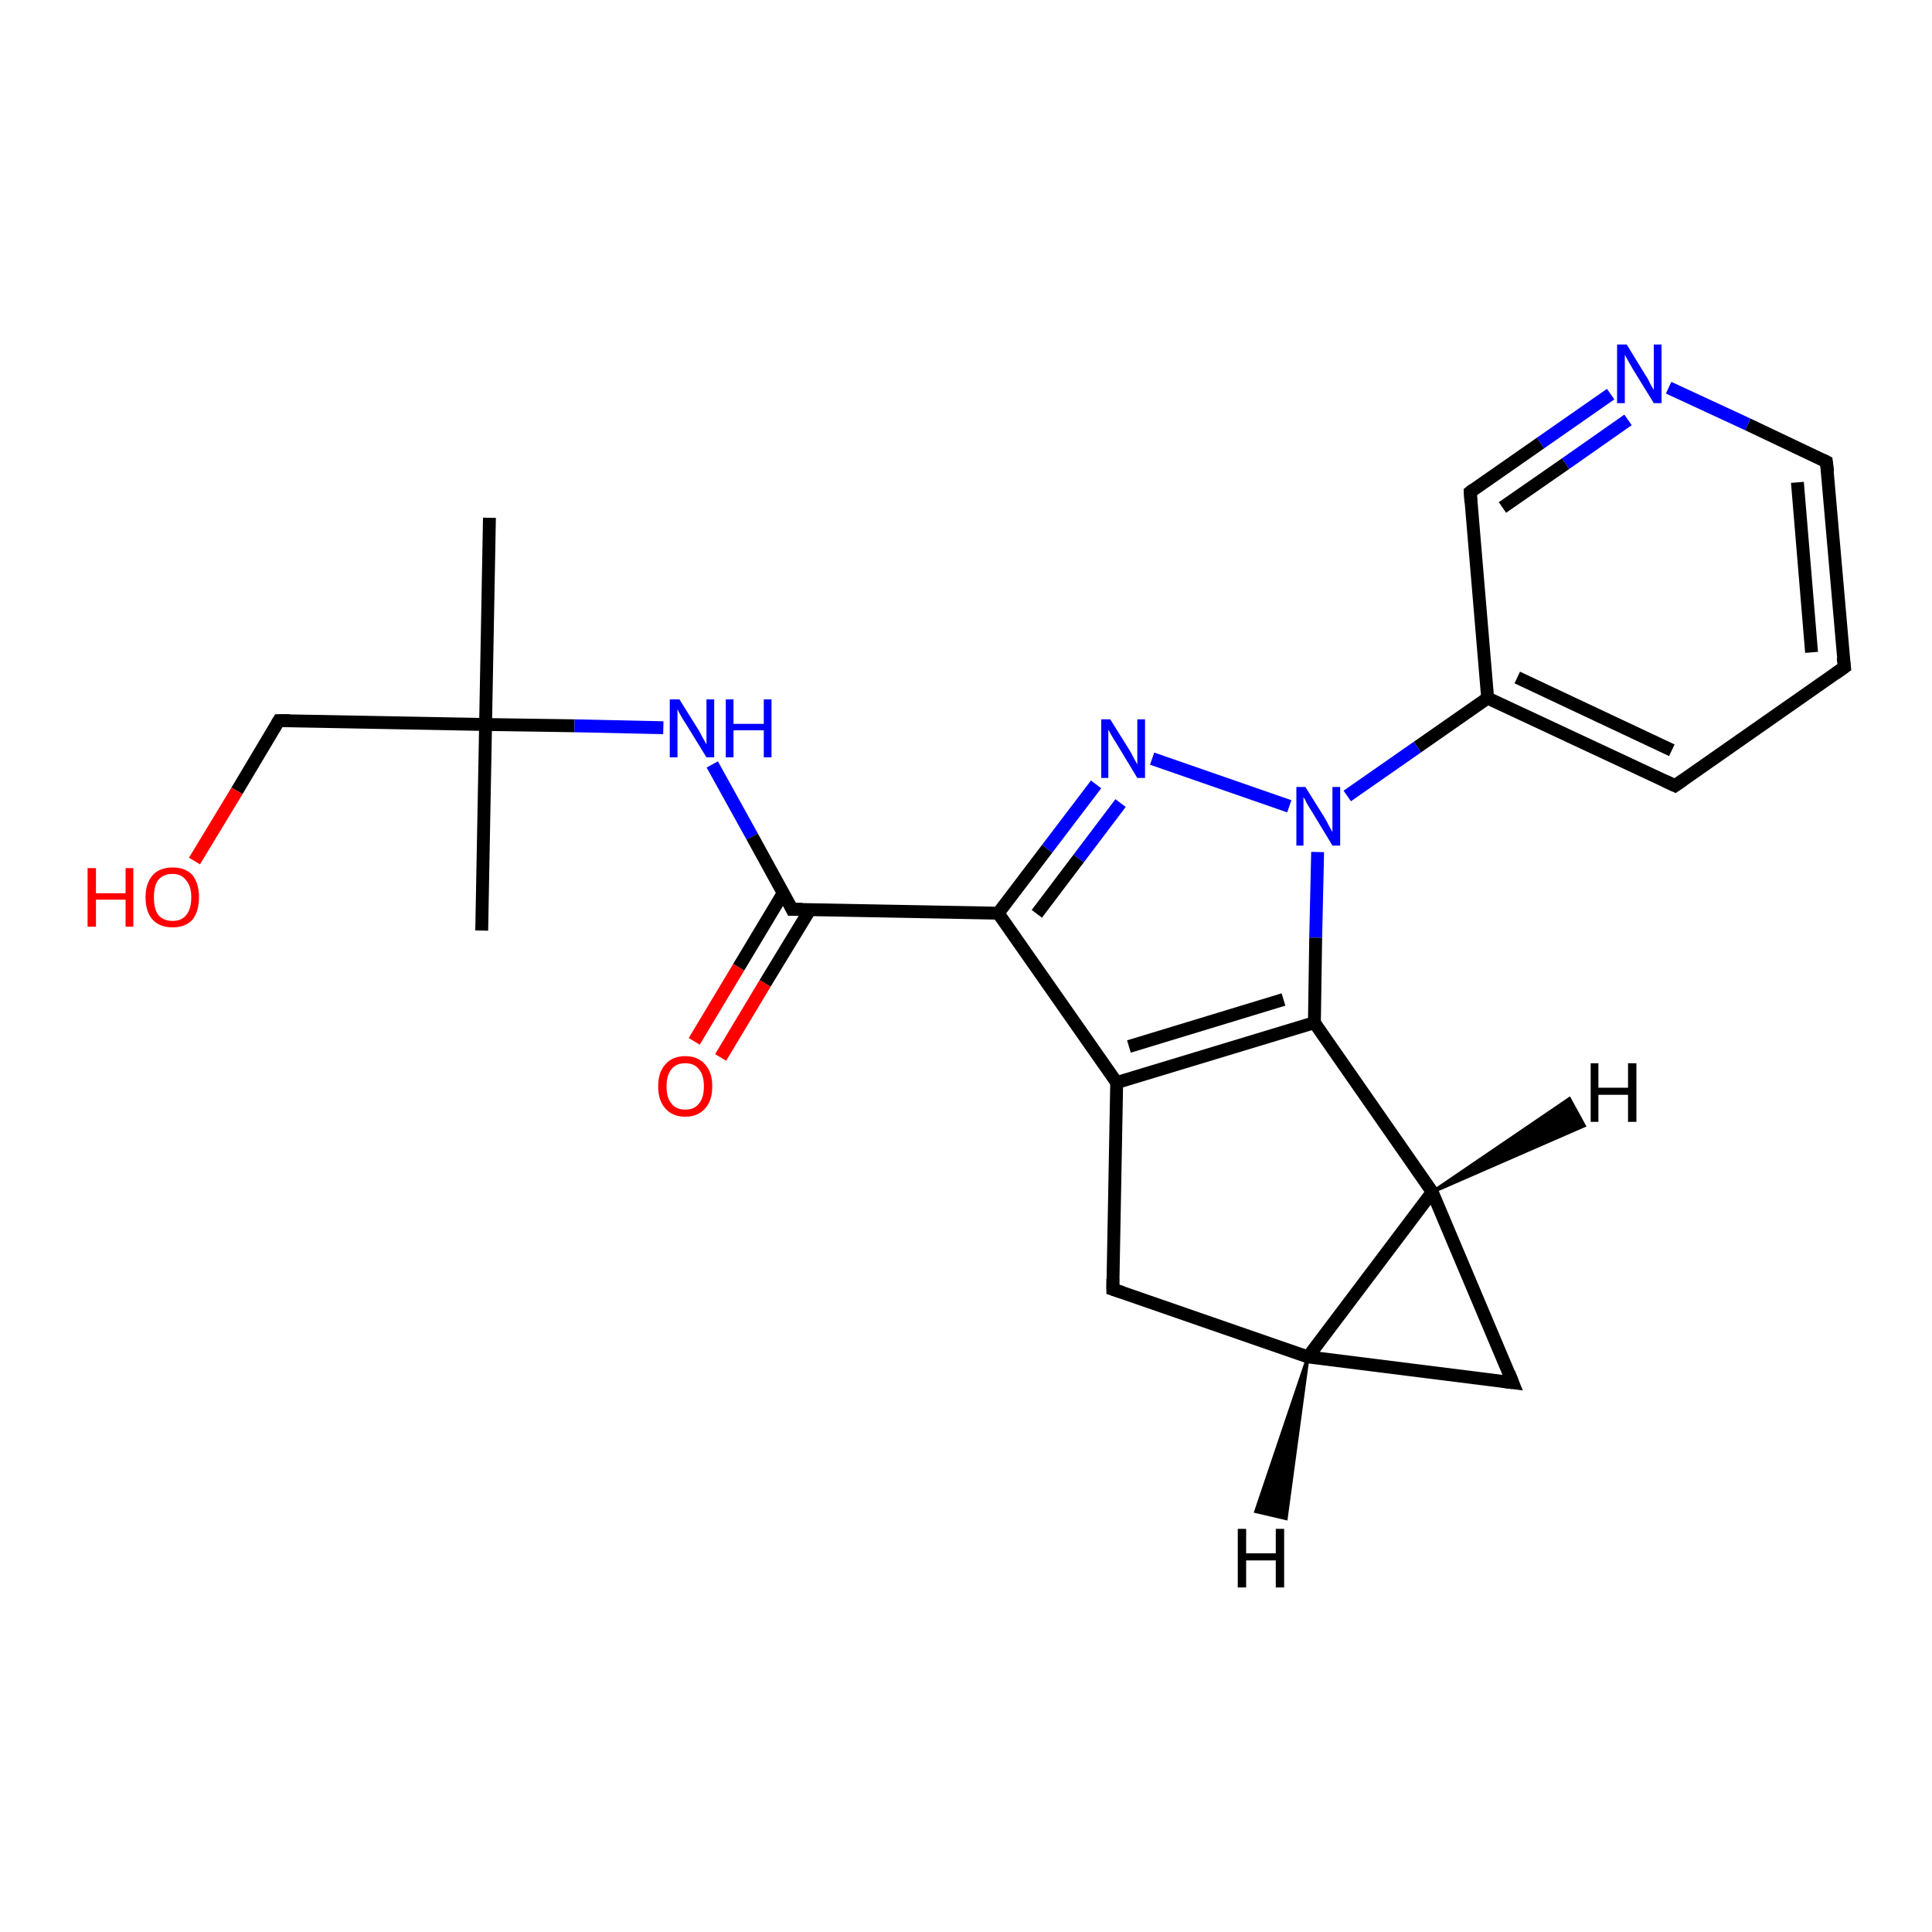 <?xml version='1.0' encoding='iso-8859-1'?>
<svg version='1.1' baseProfile='full'
              xmlns='http://www.w3.org/2000/svg'
                      xmlns:rdkit='http://www.rdkit.org/xml'
                      xmlns:xlink='http://www.w3.org/1999/xlink'
                  xml:space='preserve'
width='300px' height='300px' viewBox='0 0 300 300'>
<!-- END OF HEADER -->
<rect style='opacity:1.0;fill:#FFFFFF;stroke:none' width='300.0' height='300.0' x='0.0' y='0.0'> </rect>
<path class='bond-0 atom-0 atom-1' d='M 76.0,80.4 L 75.4,112.5' style='fill:none;fill-rule:evenodd;stroke:#000000;stroke-width:2.0px;stroke-linecap:butt;stroke-linejoin:miter;stroke-opacity:1' />
<path class='bond-1 atom-1 atom-2' d='M 75.4,112.5 L 74.8,144.5' style='fill:none;fill-rule:evenodd;stroke:#000000;stroke-width:2.0px;stroke-linecap:butt;stroke-linejoin:miter;stroke-opacity:1' />
<path class='bond-2 atom-1 atom-3' d='M 75.4,112.5 L 43.3,111.9' style='fill:none;fill-rule:evenodd;stroke:#000000;stroke-width:2.0px;stroke-linecap:butt;stroke-linejoin:miter;stroke-opacity:1' />
<path class='bond-3 atom-3 atom-4' d='M 43.3,111.9 L 36.8,122.8' style='fill:none;fill-rule:evenodd;stroke:#000000;stroke-width:2.0px;stroke-linecap:butt;stroke-linejoin:miter;stroke-opacity:1' />
<path class='bond-3 atom-3 atom-4' d='M 36.8,122.8 L 30.2,133.7' style='fill:none;fill-rule:evenodd;stroke:#FF0000;stroke-width:2.0px;stroke-linecap:butt;stroke-linejoin:miter;stroke-opacity:1' />
<path class='bond-4 atom-1 atom-5' d='M 75.4,112.5 L 89.2,112.7' style='fill:none;fill-rule:evenodd;stroke:#000000;stroke-width:2.0px;stroke-linecap:butt;stroke-linejoin:miter;stroke-opacity:1' />
<path class='bond-4 atom-1 atom-5' d='M 89.2,112.7 L 103.0,113.0' style='fill:none;fill-rule:evenodd;stroke:#0000FF;stroke-width:2.0px;stroke-linecap:butt;stroke-linejoin:miter;stroke-opacity:1' />
<path class='bond-5 atom-5 atom-6' d='M 110.6,118.7 L 116.8,129.9' style='fill:none;fill-rule:evenodd;stroke:#0000FF;stroke-width:2.0px;stroke-linecap:butt;stroke-linejoin:miter;stroke-opacity:1' />
<path class='bond-5 atom-5 atom-6' d='M 116.8,129.9 L 123.0,141.2' style='fill:none;fill-rule:evenodd;stroke:#000000;stroke-width:2.0px;stroke-linecap:butt;stroke-linejoin:miter;stroke-opacity:1' />
<path class='bond-6 atom-6 atom-7' d='M 121.6,138.7 L 114.7,150.2' style='fill:none;fill-rule:evenodd;stroke:#000000;stroke-width:2.0px;stroke-linecap:butt;stroke-linejoin:miter;stroke-opacity:1' />
<path class='bond-6 atom-6 atom-7' d='M 114.7,150.2 L 107.8,161.7' style='fill:none;fill-rule:evenodd;stroke:#FF0000;stroke-width:2.0px;stroke-linecap:butt;stroke-linejoin:miter;stroke-opacity:1' />
<path class='bond-6 atom-6 atom-7' d='M 125.8,141.2 L 118.8,152.7' style='fill:none;fill-rule:evenodd;stroke:#000000;stroke-width:2.0px;stroke-linecap:butt;stroke-linejoin:miter;stroke-opacity:1' />
<path class='bond-6 atom-6 atom-7' d='M 118.8,152.7 L 111.9,164.2' style='fill:none;fill-rule:evenodd;stroke:#FF0000;stroke-width:2.0px;stroke-linecap:butt;stroke-linejoin:miter;stroke-opacity:1' />
<path class='bond-7 atom-6 atom-8' d='M 123.0,141.2 L 155.0,141.8' style='fill:none;fill-rule:evenodd;stroke:#000000;stroke-width:2.0px;stroke-linecap:butt;stroke-linejoin:miter;stroke-opacity:1' />
<path class='bond-8 atom-8 atom-9' d='M 155.0,141.8 L 162.6,131.8' style='fill:none;fill-rule:evenodd;stroke:#000000;stroke-width:2.0px;stroke-linecap:butt;stroke-linejoin:miter;stroke-opacity:1' />
<path class='bond-8 atom-8 atom-9' d='M 162.6,131.8 L 170.2,121.8' style='fill:none;fill-rule:evenodd;stroke:#0000FF;stroke-width:2.0px;stroke-linecap:butt;stroke-linejoin:miter;stroke-opacity:1' />
<path class='bond-8 atom-8 atom-9' d='M 161.0,141.9 L 167.5,133.3' style='fill:none;fill-rule:evenodd;stroke:#000000;stroke-width:2.0px;stroke-linecap:butt;stroke-linejoin:miter;stroke-opacity:1' />
<path class='bond-8 atom-8 atom-9' d='M 167.5,133.3 L 174.0,124.7' style='fill:none;fill-rule:evenodd;stroke:#0000FF;stroke-width:2.0px;stroke-linecap:butt;stroke-linejoin:miter;stroke-opacity:1' />
<path class='bond-9 atom-9 atom-10' d='M 178.9,117.8 L 200.2,125.2' style='fill:none;fill-rule:evenodd;stroke:#0000FF;stroke-width:2.0px;stroke-linecap:butt;stroke-linejoin:miter;stroke-opacity:1' />
<path class='bond-10 atom-10 atom-11' d='M 204.6,132.3 L 204.3,145.6' style='fill:none;fill-rule:evenodd;stroke:#0000FF;stroke-width:2.0px;stroke-linecap:butt;stroke-linejoin:miter;stroke-opacity:1' />
<path class='bond-10 atom-10 atom-11' d='M 204.3,145.6 L 204.1,158.8' style='fill:none;fill-rule:evenodd;stroke:#000000;stroke-width:2.0px;stroke-linecap:butt;stroke-linejoin:miter;stroke-opacity:1' />
<path class='bond-11 atom-11 atom-12' d='M 204.1,158.8 L 222.4,185.1' style='fill:none;fill-rule:evenodd;stroke:#000000;stroke-width:2.0px;stroke-linecap:butt;stroke-linejoin:miter;stroke-opacity:1' />
<path class='bond-12 atom-12 atom-13' d='M 222.4,185.1 L 234.9,214.7' style='fill:none;fill-rule:evenodd;stroke:#000000;stroke-width:2.0px;stroke-linecap:butt;stroke-linejoin:miter;stroke-opacity:1' />
<path class='bond-13 atom-13 atom-14' d='M 234.9,214.7 L 203.1,210.7' style='fill:none;fill-rule:evenodd;stroke:#000000;stroke-width:2.0px;stroke-linecap:butt;stroke-linejoin:miter;stroke-opacity:1' />
<path class='bond-14 atom-14 atom-15' d='M 203.1,210.7 L 172.8,200.2' style='fill:none;fill-rule:evenodd;stroke:#000000;stroke-width:2.0px;stroke-linecap:butt;stroke-linejoin:miter;stroke-opacity:1' />
<path class='bond-15 atom-15 atom-16' d='M 172.8,200.2 L 173.4,168.1' style='fill:none;fill-rule:evenodd;stroke:#000000;stroke-width:2.0px;stroke-linecap:butt;stroke-linejoin:miter;stroke-opacity:1' />
<path class='bond-16 atom-10 atom-17' d='M 209.2,123.6 L 220.1,116.0' style='fill:none;fill-rule:evenodd;stroke:#0000FF;stroke-width:2.0px;stroke-linecap:butt;stroke-linejoin:miter;stroke-opacity:1' />
<path class='bond-16 atom-10 atom-17' d='M 220.1,116.0 L 231.0,108.4' style='fill:none;fill-rule:evenodd;stroke:#000000;stroke-width:2.0px;stroke-linecap:butt;stroke-linejoin:miter;stroke-opacity:1' />
<path class='bond-17 atom-17 atom-18' d='M 231.0,108.4 L 260.1,122.0' style='fill:none;fill-rule:evenodd;stroke:#000000;stroke-width:2.0px;stroke-linecap:butt;stroke-linejoin:miter;stroke-opacity:1' />
<path class='bond-17 atom-17 atom-18' d='M 235.6,105.2 L 259.6,116.5' style='fill:none;fill-rule:evenodd;stroke:#000000;stroke-width:2.0px;stroke-linecap:butt;stroke-linejoin:miter;stroke-opacity:1' />
<path class='bond-18 atom-18 atom-19' d='M 260.1,122.0 L 286.4,103.6' style='fill:none;fill-rule:evenodd;stroke:#000000;stroke-width:2.0px;stroke-linecap:butt;stroke-linejoin:miter;stroke-opacity:1' />
<path class='bond-19 atom-19 atom-20' d='M 286.4,103.6 L 283.6,71.7' style='fill:none;fill-rule:evenodd;stroke:#000000;stroke-width:2.0px;stroke-linecap:butt;stroke-linejoin:miter;stroke-opacity:1' />
<path class='bond-19 atom-19 atom-20' d='M 281.3,101.3 L 279.1,74.9' style='fill:none;fill-rule:evenodd;stroke:#000000;stroke-width:2.0px;stroke-linecap:butt;stroke-linejoin:miter;stroke-opacity:1' />
<path class='bond-20 atom-20 atom-21' d='M 283.6,71.7 L 271.4,65.9' style='fill:none;fill-rule:evenodd;stroke:#000000;stroke-width:2.0px;stroke-linecap:butt;stroke-linejoin:miter;stroke-opacity:1' />
<path class='bond-20 atom-20 atom-21' d='M 271.4,65.9 L 259.1,60.2' style='fill:none;fill-rule:evenodd;stroke:#0000FF;stroke-width:2.0px;stroke-linecap:butt;stroke-linejoin:miter;stroke-opacity:1' />
<path class='bond-21 atom-21 atom-22' d='M 250.1,61.2 L 239.2,68.8' style='fill:none;fill-rule:evenodd;stroke:#0000FF;stroke-width:2.0px;stroke-linecap:butt;stroke-linejoin:miter;stroke-opacity:1' />
<path class='bond-21 atom-21 atom-22' d='M 239.2,68.8 L 228.3,76.4' style='fill:none;fill-rule:evenodd;stroke:#000000;stroke-width:2.0px;stroke-linecap:butt;stroke-linejoin:miter;stroke-opacity:1' />
<path class='bond-21 atom-21 atom-22' d='M 252.8,65.2 L 243.1,72.0' style='fill:none;fill-rule:evenodd;stroke:#0000FF;stroke-width:2.0px;stroke-linecap:butt;stroke-linejoin:miter;stroke-opacity:1' />
<path class='bond-21 atom-21 atom-22' d='M 243.1,72.0 L 233.3,78.8' style='fill:none;fill-rule:evenodd;stroke:#000000;stroke-width:2.0px;stroke-linecap:butt;stroke-linejoin:miter;stroke-opacity:1' />
<path class='bond-22 atom-16 atom-8' d='M 173.4,168.1 L 155.0,141.8' style='fill:none;fill-rule:evenodd;stroke:#000000;stroke-width:2.0px;stroke-linecap:butt;stroke-linejoin:miter;stroke-opacity:1' />
<path class='bond-23 atom-22 atom-17' d='M 228.3,76.4 L 231.0,108.4' style='fill:none;fill-rule:evenodd;stroke:#000000;stroke-width:2.0px;stroke-linecap:butt;stroke-linejoin:miter;stroke-opacity:1' />
<path class='bond-24 atom-16 atom-11' d='M 173.4,168.1 L 204.1,158.8' style='fill:none;fill-rule:evenodd;stroke:#000000;stroke-width:2.0px;stroke-linecap:butt;stroke-linejoin:miter;stroke-opacity:1' />
<path class='bond-24 atom-16 atom-11' d='M 175.3,162.5 L 199.3,155.2' style='fill:none;fill-rule:evenodd;stroke:#000000;stroke-width:2.0px;stroke-linecap:butt;stroke-linejoin:miter;stroke-opacity:1' />
<path class='bond-25 atom-14 atom-12' d='M 203.1,210.7 L 222.4,185.1' style='fill:none;fill-rule:evenodd;stroke:#000000;stroke-width:2.0px;stroke-linecap:butt;stroke-linejoin:miter;stroke-opacity:1' />
<path class='bond-26 atom-12 atom-23' d='M 222.4,185.1 L 243.7,170.6 L 246.0,174.8 Z' style='fill:#000000;fill-rule:evenodd;fill-opacity:1;stroke:#000000;stroke-width:0.5px;stroke-linecap:butt;stroke-linejoin:miter;stroke-opacity:1;' />
<path class='bond-27 atom-14 atom-24' d='M 203.1,210.7 L 199.7,235.8 L 195.0,234.7 Z' style='fill:#000000;fill-rule:evenodd;fill-opacity:1;stroke:#000000;stroke-width:0.5px;stroke-linecap:butt;stroke-linejoin:miter;stroke-opacity:1;' />
<path d='M 45.0,111.9 L 43.3,111.9 L 43.0,112.4' style='fill:none;stroke:#000000;stroke-width:2.0px;stroke-linecap:butt;stroke-linejoin:miter;stroke-opacity:1;' />
<path d='M 122.7,140.6 L 123.0,141.2 L 124.6,141.2' style='fill:none;stroke:#000000;stroke-width:2.0px;stroke-linecap:butt;stroke-linejoin:miter;stroke-opacity:1;' />
<path d='M 234.3,213.2 L 234.9,214.7 L 233.3,214.5' style='fill:none;stroke:#000000;stroke-width:2.0px;stroke-linecap:butt;stroke-linejoin:miter;stroke-opacity:1;' />
<path d='M 174.3,200.7 L 172.8,200.2 L 172.8,198.6' style='fill:none;stroke:#000000;stroke-width:2.0px;stroke-linecap:butt;stroke-linejoin:miter;stroke-opacity:1;' />
<path d='M 258.6,121.3 L 260.1,122.0 L 261.4,121.1' style='fill:none;stroke:#000000;stroke-width:2.0px;stroke-linecap:butt;stroke-linejoin:miter;stroke-opacity:1;' />
<path d='M 285.0,104.6 L 286.4,103.6 L 286.2,102.1' style='fill:none;stroke:#000000;stroke-width:2.0px;stroke-linecap:butt;stroke-linejoin:miter;stroke-opacity:1;' />
<path d='M 283.8,73.3 L 283.6,71.7 L 283.0,71.4' style='fill:none;stroke:#000000;stroke-width:2.0px;stroke-linecap:butt;stroke-linejoin:miter;stroke-opacity:1;' />
<path d='M 228.8,76.0 L 228.3,76.4 L 228.4,78.0' style='fill:none;stroke:#000000;stroke-width:2.0px;stroke-linecap:butt;stroke-linejoin:miter;stroke-opacity:1;' />
<path class='atom-4' d='M 13.6 134.8
L 14.9 134.8
L 14.9 138.7
L 19.5 138.7
L 19.5 134.8
L 20.7 134.8
L 20.7 143.9
L 19.5 143.9
L 19.5 139.7
L 14.9 139.7
L 14.9 143.9
L 13.6 143.9
L 13.6 134.8
' fill='#FF0000'/>
<path class='atom-4' d='M 22.6 139.3
Q 22.6 137.2, 23.7 135.9
Q 24.8 134.7, 26.8 134.7
Q 28.8 134.7, 29.9 135.9
Q 30.9 137.2, 30.9 139.3
Q 30.9 141.5, 29.9 142.8
Q 28.8 144.0, 26.8 144.0
Q 24.8 144.0, 23.7 142.8
Q 22.6 141.6, 22.6 139.3
M 26.8 143.0
Q 28.2 143.0, 28.9 142.1
Q 29.7 141.2, 29.7 139.3
Q 29.7 137.6, 28.9 136.7
Q 28.2 135.7, 26.8 135.7
Q 25.4 135.7, 24.6 136.6
Q 23.9 137.5, 23.9 139.3
Q 23.9 141.2, 24.6 142.1
Q 25.4 143.0, 26.8 143.0
' fill='#FF0000'/>
<path class='atom-5' d='M 105.5 108.6
L 108.5 113.4
Q 108.7 113.8, 109.2 114.7
Q 109.7 115.6, 109.7 115.6
L 109.7 108.6
L 110.9 108.6
L 110.9 117.6
L 109.7 117.6
L 106.5 112.4
Q 106.1 111.8, 105.7 111.1
Q 105.3 110.4, 105.2 110.1
L 105.2 117.6
L 104.0 117.6
L 104.0 108.6
L 105.5 108.6
' fill='#0000FF'/>
<path class='atom-5' d='M 112.7 108.6
L 113.9 108.6
L 113.9 112.4
L 118.6 112.4
L 118.6 108.6
L 119.8 108.6
L 119.8 117.6
L 118.6 117.6
L 118.6 113.4
L 113.9 113.4
L 113.9 117.6
L 112.7 117.6
L 112.7 108.6
' fill='#0000FF'/>
<path class='atom-7' d='M 102.2 168.7
Q 102.2 166.5, 103.3 165.3
Q 104.4 164.0, 106.4 164.0
Q 108.4 164.0, 109.5 165.3
Q 110.6 166.5, 110.6 168.7
Q 110.6 170.9, 109.5 172.1
Q 108.4 173.4, 106.4 173.4
Q 104.4 173.4, 103.3 172.1
Q 102.2 170.9, 102.2 168.7
M 106.4 172.3
Q 107.8 172.3, 108.5 171.4
Q 109.3 170.5, 109.3 168.7
Q 109.3 166.9, 108.5 166.0
Q 107.8 165.1, 106.4 165.1
Q 105.0 165.1, 104.3 166.0
Q 103.5 166.9, 103.5 168.7
Q 103.5 170.5, 104.3 171.4
Q 105.0 172.3, 106.4 172.3
' fill='#FF0000'/>
<path class='atom-9' d='M 172.4 111.7
L 175.4 116.5
Q 175.7 117.0, 176.1 117.8
Q 176.6 118.7, 176.6 118.7
L 176.6 111.7
L 177.8 111.7
L 177.8 120.8
L 176.6 120.8
L 173.4 115.5
Q 173.0 114.9, 172.6 114.2
Q 172.2 113.5, 172.1 113.3
L 172.1 120.8
L 171.0 120.8
L 171.0 111.7
L 172.4 111.7
' fill='#0000FF'/>
<path class='atom-10' d='M 202.7 122.2
L 205.7 127.0
Q 206.0 127.5, 206.4 128.3
Q 206.9 129.2, 206.9 129.2
L 206.9 122.2
L 208.1 122.2
L 208.1 131.3
L 206.9 131.3
L 203.7 126.0
Q 203.3 125.4, 202.9 124.7
Q 202.6 124.0, 202.4 123.8
L 202.4 131.3
L 201.3 131.3
L 201.3 122.2
L 202.7 122.2
' fill='#0000FF'/>
<path class='atom-21' d='M 252.6 53.5
L 255.6 58.4
Q 255.9 58.8, 256.3 59.7
Q 256.8 60.5, 256.8 60.6
L 256.8 53.5
L 258.0 53.5
L 258.0 62.6
L 256.8 62.6
L 253.6 57.4
Q 253.2 56.7, 252.8 56.0
Q 252.4 55.3, 252.3 55.1
L 252.3 62.6
L 251.1 62.6
L 251.1 53.5
L 252.6 53.5
' fill='#0000FF'/>
<path class='atom-23' d='M 247.0 165.1
L 248.2 165.1
L 248.2 168.9
L 252.8 168.9
L 252.8 165.1
L 254.1 165.1
L 254.1 174.2
L 252.8 174.2
L 252.8 170.0
L 248.2 170.0
L 248.2 174.2
L 247.0 174.2
L 247.0 165.1
' fill='#000000'/>
<path class='atom-24' d='M 192.2 237.4
L 193.5 237.4
L 193.5 241.2
L 198.1 241.2
L 198.1 237.4
L 199.4 237.4
L 199.4 246.5
L 198.1 246.5
L 198.1 242.3
L 193.5 242.3
L 193.5 246.5
L 192.2 246.5
L 192.2 237.4
' fill='#000000'/>
</svg>
